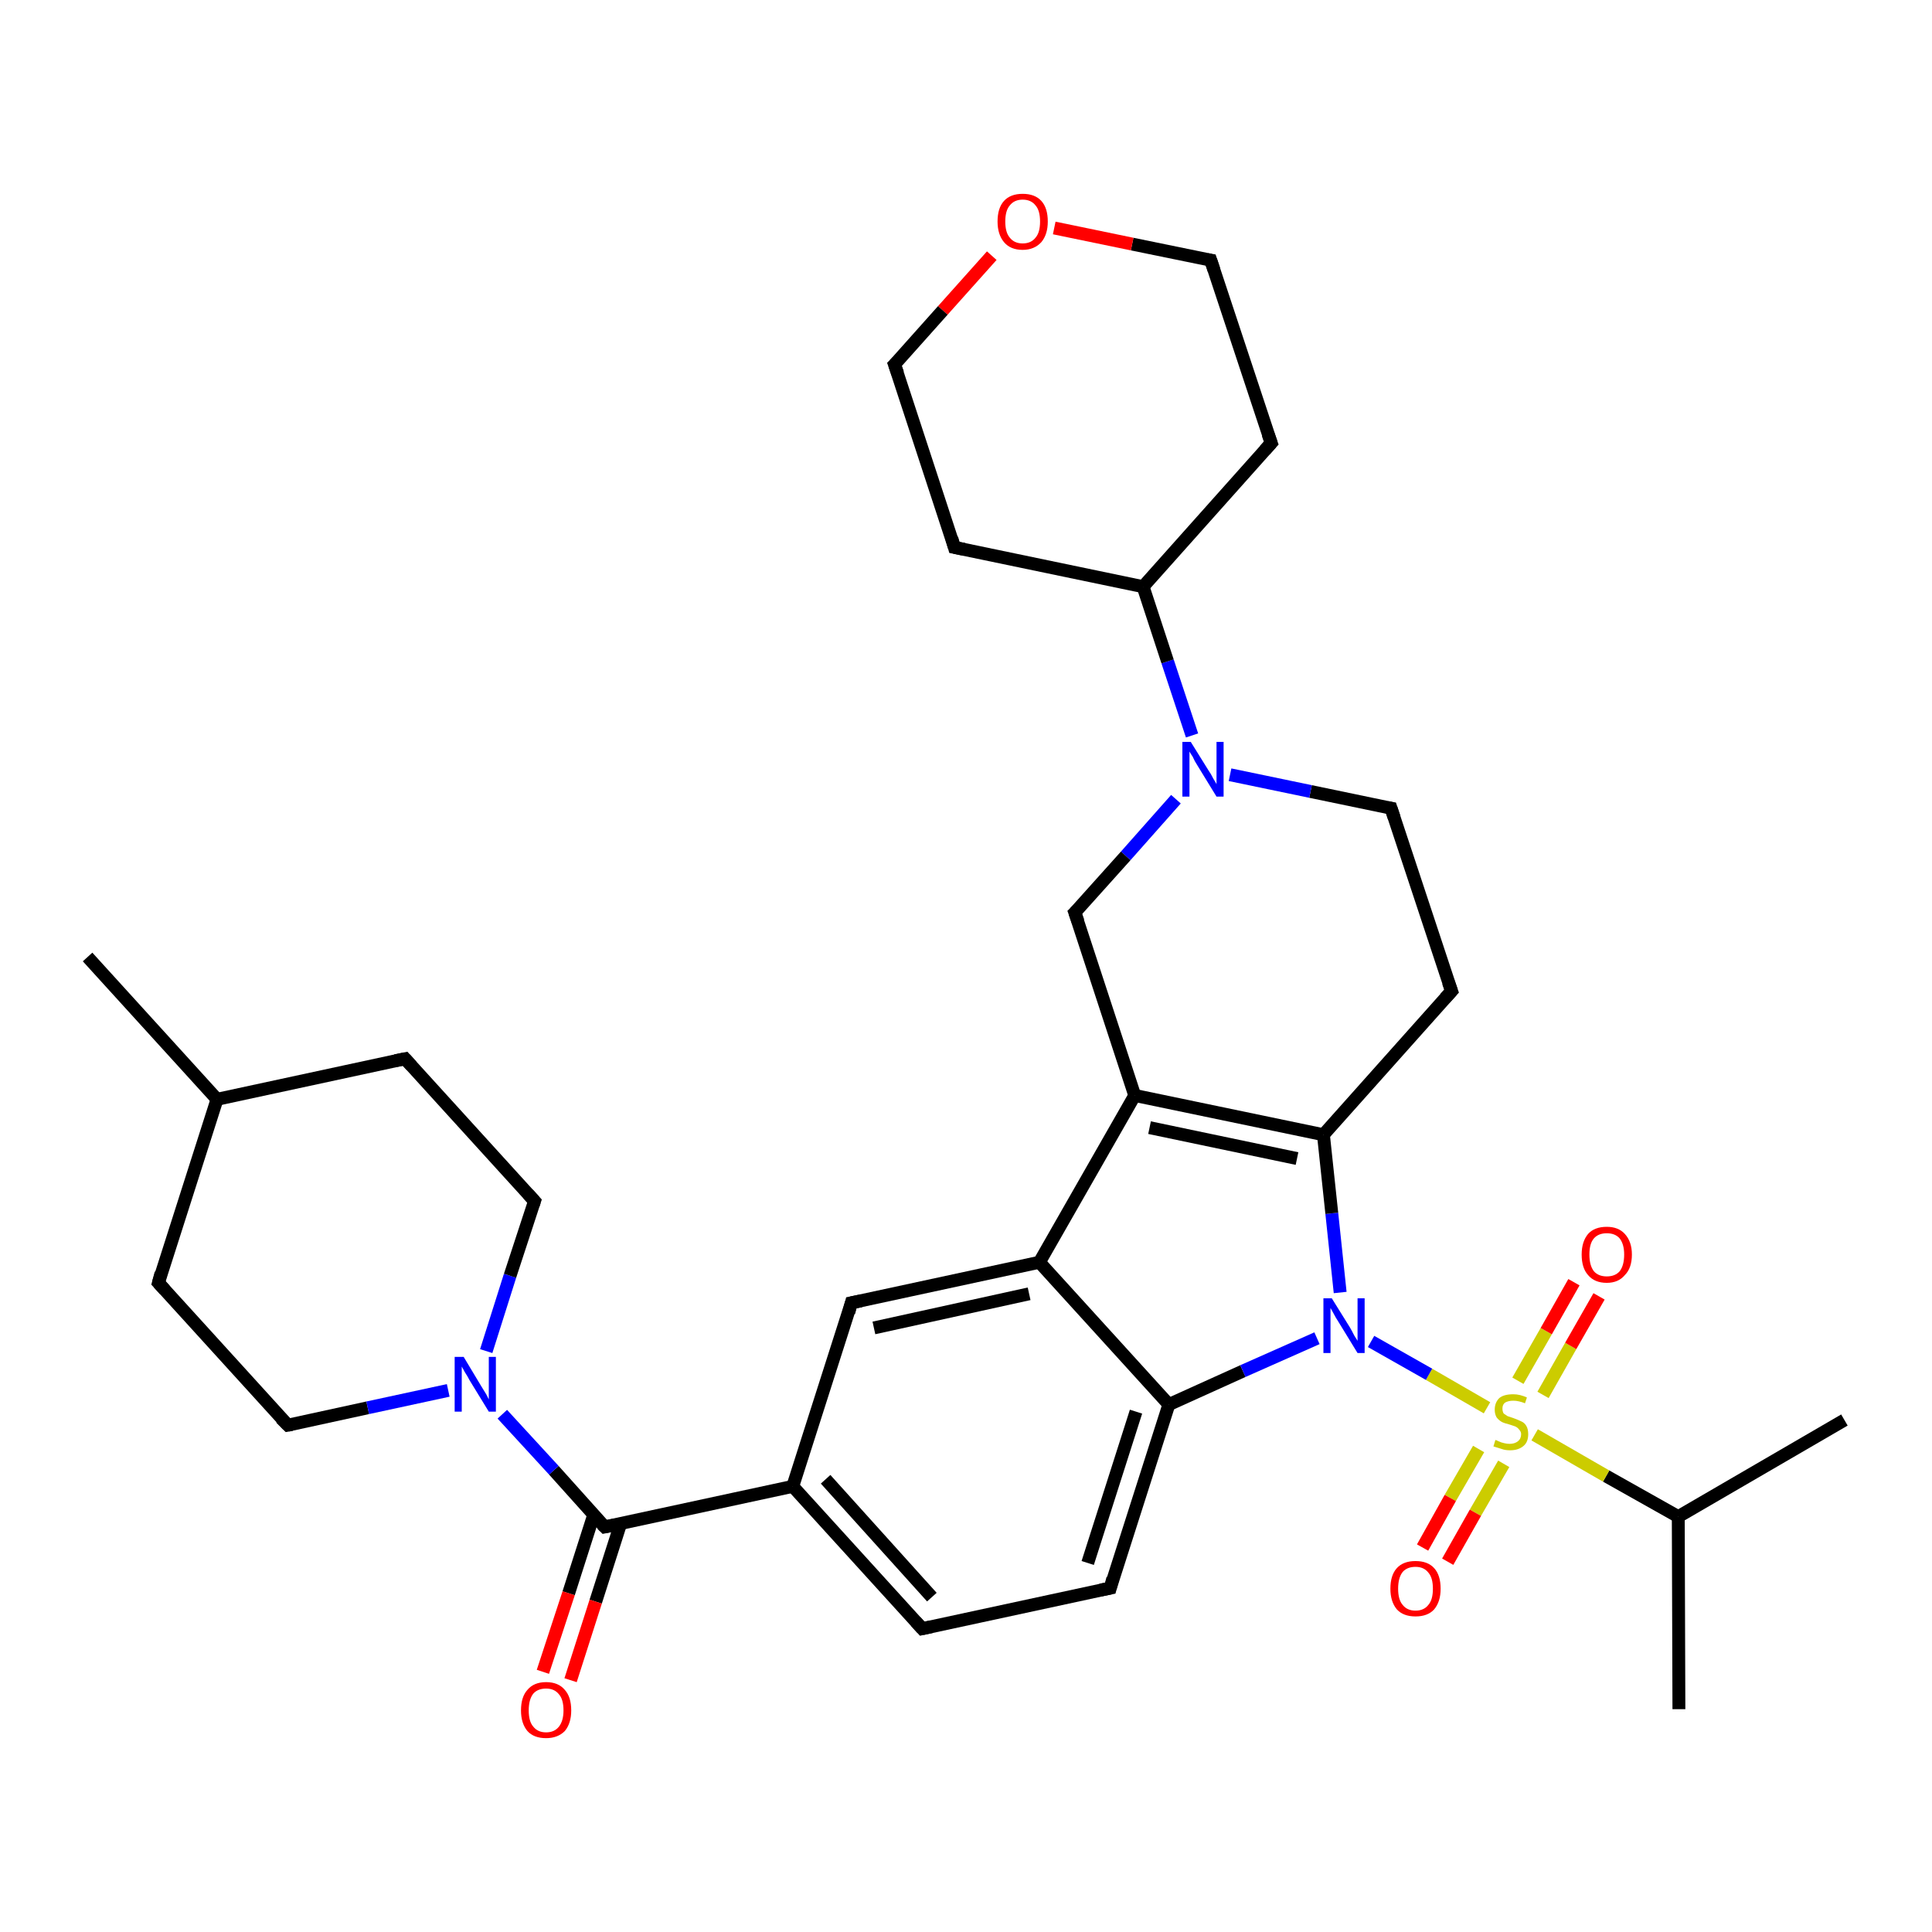 <?xml version='1.0' encoding='iso-8859-1'?>
<svg version='1.1' baseProfile='full'
              xmlns='http://www.w3.org/2000/svg'
                      xmlns:rdkit='http://www.rdkit.org/xml'
                      xmlns:xlink='http://www.w3.org/1999/xlink'
                  xml:space='preserve'
width='300px' height='300px' viewBox='0 0 300 300'>
<!-- END OF HEADER -->
<rect style='opacity:1.0;fill:#FFFFFF;stroke:none' width='300.0' height='300.0' x='0.0' y='0.0'> </rect>
<path class='bond-0 atom-0 atom-1' d='M 286.4,220.5 L 260.6,235.5' style='fill:none;fill-rule:evenodd;stroke:#000000;stroke-width:2.0px;stroke-linecap:butt;stroke-linejoin:miter;stroke-opacity:1' />
<path class='bond-1 atom-1 atom-2' d='M 260.6,235.5 L 260.7,265.4' style='fill:none;fill-rule:evenodd;stroke:#000000;stroke-width:2.0px;stroke-linecap:butt;stroke-linejoin:miter;stroke-opacity:1' />
<path class='bond-2 atom-1 atom-3' d='M 260.6,235.5 L 249.4,229.2' style='fill:none;fill-rule:evenodd;stroke:#000000;stroke-width:2.0px;stroke-linecap:butt;stroke-linejoin:miter;stroke-opacity:1' />
<path class='bond-2 atom-1 atom-3' d='M 249.4,229.2 L 238.3,222.8' style='fill:none;fill-rule:evenodd;stroke:#CCCC00;stroke-width:2.0px;stroke-linecap:butt;stroke-linejoin:miter;stroke-opacity:1' />
<path class='bond-3 atom-3 atom-4' d='M 239.6,216.6 L 243.9,209.0' style='fill:none;fill-rule:evenodd;stroke:#CCCC00;stroke-width:2.0px;stroke-linecap:butt;stroke-linejoin:miter;stroke-opacity:1' />
<path class='bond-3 atom-3 atom-4' d='M 243.9,209.0 L 248.3,201.3' style='fill:none;fill-rule:evenodd;stroke:#FF0000;stroke-width:2.0px;stroke-linecap:butt;stroke-linejoin:miter;stroke-opacity:1' />
<path class='bond-3 atom-3 atom-4' d='M 235.7,214.4 L 240.1,206.7' style='fill:none;fill-rule:evenodd;stroke:#CCCC00;stroke-width:2.0px;stroke-linecap:butt;stroke-linejoin:miter;stroke-opacity:1' />
<path class='bond-3 atom-3 atom-4' d='M 240.1,206.7 L 244.4,199.1' style='fill:none;fill-rule:evenodd;stroke:#FF0000;stroke-width:2.0px;stroke-linecap:butt;stroke-linejoin:miter;stroke-opacity:1' />
<path class='bond-4 atom-3 atom-5' d='M 229.6,225.0 L 225.2,232.6' style='fill:none;fill-rule:evenodd;stroke:#CCCC00;stroke-width:2.0px;stroke-linecap:butt;stroke-linejoin:miter;stroke-opacity:1' />
<path class='bond-4 atom-3 atom-5' d='M 225.2,232.6 L 220.9,240.3' style='fill:none;fill-rule:evenodd;stroke:#FF0000;stroke-width:2.0px;stroke-linecap:butt;stroke-linejoin:miter;stroke-opacity:1' />
<path class='bond-4 atom-3 atom-5' d='M 233.5,227.3 L 229.1,234.9' style='fill:none;fill-rule:evenodd;stroke:#CCCC00;stroke-width:2.0px;stroke-linecap:butt;stroke-linejoin:miter;stroke-opacity:1' />
<path class='bond-4 atom-3 atom-5' d='M 229.1,234.9 L 224.8,242.5' style='fill:none;fill-rule:evenodd;stroke:#FF0000;stroke-width:2.0px;stroke-linecap:butt;stroke-linejoin:miter;stroke-opacity:1' />
<path class='bond-5 atom-3 atom-6' d='M 230.9,218.6 L 221.9,213.4' style='fill:none;fill-rule:evenodd;stroke:#CCCC00;stroke-width:2.0px;stroke-linecap:butt;stroke-linejoin:miter;stroke-opacity:1' />
<path class='bond-5 atom-3 atom-6' d='M 221.9,213.4 L 212.9,208.3' style='fill:none;fill-rule:evenodd;stroke:#0000FF;stroke-width:2.0px;stroke-linecap:butt;stroke-linejoin:miter;stroke-opacity:1' />
<path class='bond-6 atom-6 atom-7' d='M 208.1,200.7 L 206.8,188.4' style='fill:none;fill-rule:evenodd;stroke:#0000FF;stroke-width:2.0px;stroke-linecap:butt;stroke-linejoin:miter;stroke-opacity:1' />
<path class='bond-6 atom-6 atom-7' d='M 206.8,188.4 L 205.5,176.2' style='fill:none;fill-rule:evenodd;stroke:#000000;stroke-width:2.0px;stroke-linecap:butt;stroke-linejoin:miter;stroke-opacity:1' />
<path class='bond-7 atom-7 atom-8' d='M 205.5,176.2 L 225.4,153.9' style='fill:none;fill-rule:evenodd;stroke:#000000;stroke-width:2.0px;stroke-linecap:butt;stroke-linejoin:miter;stroke-opacity:1' />
<path class='bond-8 atom-8 atom-9' d='M 225.4,153.9 L 216.0,125.5' style='fill:none;fill-rule:evenodd;stroke:#000000;stroke-width:2.0px;stroke-linecap:butt;stroke-linejoin:miter;stroke-opacity:1' />
<path class='bond-9 atom-9 atom-10' d='M 216.0,125.5 L 203.5,122.9' style='fill:none;fill-rule:evenodd;stroke:#000000;stroke-width:2.0px;stroke-linecap:butt;stroke-linejoin:miter;stroke-opacity:1' />
<path class='bond-9 atom-9 atom-10' d='M 203.5,122.9 L 191.0,120.3' style='fill:none;fill-rule:evenodd;stroke:#0000FF;stroke-width:2.0px;stroke-linecap:butt;stroke-linejoin:miter;stroke-opacity:1' />
<path class='bond-10 atom-10 atom-11' d='M 182.6,124.1 L 174.8,132.9' style='fill:none;fill-rule:evenodd;stroke:#0000FF;stroke-width:2.0px;stroke-linecap:butt;stroke-linejoin:miter;stroke-opacity:1' />
<path class='bond-10 atom-10 atom-11' d='M 174.8,132.9 L 166.9,141.7' style='fill:none;fill-rule:evenodd;stroke:#000000;stroke-width:2.0px;stroke-linecap:butt;stroke-linejoin:miter;stroke-opacity:1' />
<path class='bond-11 atom-11 atom-12' d='M 166.9,141.7 L 176.2,170.1' style='fill:none;fill-rule:evenodd;stroke:#000000;stroke-width:2.0px;stroke-linecap:butt;stroke-linejoin:miter;stroke-opacity:1' />
<path class='bond-12 atom-12 atom-13' d='M 176.2,170.1 L 161.4,196.0' style='fill:none;fill-rule:evenodd;stroke:#000000;stroke-width:2.0px;stroke-linecap:butt;stroke-linejoin:miter;stroke-opacity:1' />
<path class='bond-13 atom-13 atom-14' d='M 161.4,196.0 L 132.2,202.3' style='fill:none;fill-rule:evenodd;stroke:#000000;stroke-width:2.0px;stroke-linecap:butt;stroke-linejoin:miter;stroke-opacity:1' />
<path class='bond-13 atom-13 atom-14' d='M 159.8,200.9 L 135.7,206.2' style='fill:none;fill-rule:evenodd;stroke:#000000;stroke-width:2.0px;stroke-linecap:butt;stroke-linejoin:miter;stroke-opacity:1' />
<path class='bond-14 atom-14 atom-15' d='M 132.2,202.3 L 123.1,230.8' style='fill:none;fill-rule:evenodd;stroke:#000000;stroke-width:2.0px;stroke-linecap:butt;stroke-linejoin:miter;stroke-opacity:1' />
<path class='bond-15 atom-15 atom-16' d='M 123.1,230.8 L 143.2,252.9' style='fill:none;fill-rule:evenodd;stroke:#000000;stroke-width:2.0px;stroke-linecap:butt;stroke-linejoin:miter;stroke-opacity:1' />
<path class='bond-15 atom-15 atom-16' d='M 128.2,229.7 L 144.7,248.0' style='fill:none;fill-rule:evenodd;stroke:#000000;stroke-width:2.0px;stroke-linecap:butt;stroke-linejoin:miter;stroke-opacity:1' />
<path class='bond-16 atom-16 atom-17' d='M 143.2,252.9 L 172.4,246.6' style='fill:none;fill-rule:evenodd;stroke:#000000;stroke-width:2.0px;stroke-linecap:butt;stroke-linejoin:miter;stroke-opacity:1' />
<path class='bond-17 atom-17 atom-18' d='M 172.4,246.6 L 181.5,218.1' style='fill:none;fill-rule:evenodd;stroke:#000000;stroke-width:2.0px;stroke-linecap:butt;stroke-linejoin:miter;stroke-opacity:1' />
<path class='bond-17 atom-17 atom-18' d='M 168.9,242.7 L 176.4,219.2' style='fill:none;fill-rule:evenodd;stroke:#000000;stroke-width:2.0px;stroke-linecap:butt;stroke-linejoin:miter;stroke-opacity:1' />
<path class='bond-18 atom-15 atom-19' d='M 123.1,230.8 L 93.9,237.1' style='fill:none;fill-rule:evenodd;stroke:#000000;stroke-width:2.0px;stroke-linecap:butt;stroke-linejoin:miter;stroke-opacity:1' />
<path class='bond-19 atom-19 atom-20' d='M 92.2,235.2 L 88.3,247.4' style='fill:none;fill-rule:evenodd;stroke:#000000;stroke-width:2.0px;stroke-linecap:butt;stroke-linejoin:miter;stroke-opacity:1' />
<path class='bond-19 atom-19 atom-20' d='M 88.3,247.4 L 84.3,259.6' style='fill:none;fill-rule:evenodd;stroke:#FF0000;stroke-width:2.0px;stroke-linecap:butt;stroke-linejoin:miter;stroke-opacity:1' />
<path class='bond-19 atom-19 atom-20' d='M 96.4,236.5 L 92.5,248.7' style='fill:none;fill-rule:evenodd;stroke:#000000;stroke-width:2.0px;stroke-linecap:butt;stroke-linejoin:miter;stroke-opacity:1' />
<path class='bond-19 atom-19 atom-20' d='M 92.5,248.7 L 88.6,260.9' style='fill:none;fill-rule:evenodd;stroke:#FF0000;stroke-width:2.0px;stroke-linecap:butt;stroke-linejoin:miter;stroke-opacity:1' />
<path class='bond-20 atom-19 atom-21' d='M 93.9,237.1 L 86.0,228.3' style='fill:none;fill-rule:evenodd;stroke:#000000;stroke-width:2.0px;stroke-linecap:butt;stroke-linejoin:miter;stroke-opacity:1' />
<path class='bond-20 atom-19 atom-21' d='M 86.0,228.3 L 78.0,219.6' style='fill:none;fill-rule:evenodd;stroke:#0000FF;stroke-width:2.0px;stroke-linecap:butt;stroke-linejoin:miter;stroke-opacity:1' />
<path class='bond-21 atom-21 atom-22' d='M 75.5,209.8 L 79.2,198.1' style='fill:none;fill-rule:evenodd;stroke:#0000FF;stroke-width:2.0px;stroke-linecap:butt;stroke-linejoin:miter;stroke-opacity:1' />
<path class='bond-21 atom-21 atom-22' d='M 79.2,198.1 L 83.0,186.5' style='fill:none;fill-rule:evenodd;stroke:#000000;stroke-width:2.0px;stroke-linecap:butt;stroke-linejoin:miter;stroke-opacity:1' />
<path class='bond-22 atom-22 atom-23' d='M 83.0,186.5 L 62.9,164.4' style='fill:none;fill-rule:evenodd;stroke:#000000;stroke-width:2.0px;stroke-linecap:butt;stroke-linejoin:miter;stroke-opacity:1' />
<path class='bond-23 atom-23 atom-24' d='M 62.9,164.4 L 33.7,170.7' style='fill:none;fill-rule:evenodd;stroke:#000000;stroke-width:2.0px;stroke-linecap:butt;stroke-linejoin:miter;stroke-opacity:1' />
<path class='bond-24 atom-24 atom-25' d='M 33.7,170.7 L 13.6,148.6' style='fill:none;fill-rule:evenodd;stroke:#000000;stroke-width:2.0px;stroke-linecap:butt;stroke-linejoin:miter;stroke-opacity:1' />
<path class='bond-25 atom-24 atom-26' d='M 33.7,170.7 L 24.6,199.2' style='fill:none;fill-rule:evenodd;stroke:#000000;stroke-width:2.0px;stroke-linecap:butt;stroke-linejoin:miter;stroke-opacity:1' />
<path class='bond-26 atom-26 atom-27' d='M 24.6,199.2 L 44.7,221.3' style='fill:none;fill-rule:evenodd;stroke:#000000;stroke-width:2.0px;stroke-linecap:butt;stroke-linejoin:miter;stroke-opacity:1' />
<path class='bond-27 atom-10 atom-28' d='M 185.1,114.2 L 181.3,102.7' style='fill:none;fill-rule:evenodd;stroke:#0000FF;stroke-width:2.0px;stroke-linecap:butt;stroke-linejoin:miter;stroke-opacity:1' />
<path class='bond-27 atom-10 atom-28' d='M 181.3,102.7 L 177.5,91.1' style='fill:none;fill-rule:evenodd;stroke:#000000;stroke-width:2.0px;stroke-linecap:butt;stroke-linejoin:miter;stroke-opacity:1' />
<path class='bond-28 atom-28 atom-29' d='M 177.5,91.1 L 197.4,68.8' style='fill:none;fill-rule:evenodd;stroke:#000000;stroke-width:2.0px;stroke-linecap:butt;stroke-linejoin:miter;stroke-opacity:1' />
<path class='bond-29 atom-29 atom-30' d='M 197.4,68.8 L 188.0,40.4' style='fill:none;fill-rule:evenodd;stroke:#000000;stroke-width:2.0px;stroke-linecap:butt;stroke-linejoin:miter;stroke-opacity:1' />
<path class='bond-30 atom-30 atom-31' d='M 188.0,40.4 L 175.8,37.9' style='fill:none;fill-rule:evenodd;stroke:#000000;stroke-width:2.0px;stroke-linecap:butt;stroke-linejoin:miter;stroke-opacity:1' />
<path class='bond-30 atom-30 atom-31' d='M 175.8,37.9 L 163.7,35.4' style='fill:none;fill-rule:evenodd;stroke:#FF0000;stroke-width:2.0px;stroke-linecap:butt;stroke-linejoin:miter;stroke-opacity:1' />
<path class='bond-31 atom-31 atom-32' d='M 154.0,39.7 L 146.4,48.2' style='fill:none;fill-rule:evenodd;stroke:#FF0000;stroke-width:2.0px;stroke-linecap:butt;stroke-linejoin:miter;stroke-opacity:1' />
<path class='bond-31 atom-31 atom-32' d='M 146.4,48.2 L 138.9,56.6' style='fill:none;fill-rule:evenodd;stroke:#000000;stroke-width:2.0px;stroke-linecap:butt;stroke-linejoin:miter;stroke-opacity:1' />
<path class='bond-32 atom-32 atom-33' d='M 138.9,56.6 L 148.2,85.0' style='fill:none;fill-rule:evenodd;stroke:#000000;stroke-width:2.0px;stroke-linecap:butt;stroke-linejoin:miter;stroke-opacity:1' />
<path class='bond-33 atom-18 atom-6' d='M 181.5,218.1 L 193.0,212.9' style='fill:none;fill-rule:evenodd;stroke:#000000;stroke-width:2.0px;stroke-linecap:butt;stroke-linejoin:miter;stroke-opacity:1' />
<path class='bond-33 atom-18 atom-6' d='M 193.0,212.9 L 204.5,207.8' style='fill:none;fill-rule:evenodd;stroke:#0000FF;stroke-width:2.0px;stroke-linecap:butt;stroke-linejoin:miter;stroke-opacity:1' />
<path class='bond-34 atom-27 atom-21' d='M 44.7,221.3 L 57.1,218.6' style='fill:none;fill-rule:evenodd;stroke:#000000;stroke-width:2.0px;stroke-linecap:butt;stroke-linejoin:miter;stroke-opacity:1' />
<path class='bond-34 atom-27 atom-21' d='M 57.1,218.6 L 69.6,215.9' style='fill:none;fill-rule:evenodd;stroke:#0000FF;stroke-width:2.0px;stroke-linecap:butt;stroke-linejoin:miter;stroke-opacity:1' />
<path class='bond-35 atom-33 atom-28' d='M 148.2,85.0 L 177.5,91.1' style='fill:none;fill-rule:evenodd;stroke:#000000;stroke-width:2.0px;stroke-linecap:butt;stroke-linejoin:miter;stroke-opacity:1' />
<path class='bond-36 atom-12 atom-7' d='M 176.2,170.1 L 205.5,176.2' style='fill:none;fill-rule:evenodd;stroke:#000000;stroke-width:2.0px;stroke-linecap:butt;stroke-linejoin:miter;stroke-opacity:1' />
<path class='bond-36 atom-12 atom-7' d='M 178.5,175.1 L 201.4,179.9' style='fill:none;fill-rule:evenodd;stroke:#000000;stroke-width:2.0px;stroke-linecap:butt;stroke-linejoin:miter;stroke-opacity:1' />
<path class='bond-37 atom-18 atom-13' d='M 181.5,218.1 L 161.4,196.0' style='fill:none;fill-rule:evenodd;stroke:#000000;stroke-width:2.0px;stroke-linecap:butt;stroke-linejoin:miter;stroke-opacity:1' />
<path d='M 224.4,155.0 L 225.4,153.9 L 224.9,152.5' style='fill:none;stroke:#000000;stroke-width:2.0px;stroke-linecap:butt;stroke-linejoin:miter;stroke-opacity:1;' />
<path d='M 216.5,127.0 L 216.0,125.5 L 215.4,125.4' style='fill:none;stroke:#000000;stroke-width:2.0px;stroke-linecap:butt;stroke-linejoin:miter;stroke-opacity:1;' />
<path d='M 167.3,141.3 L 166.9,141.7 L 167.4,143.1' style='fill:none;stroke:#000000;stroke-width:2.0px;stroke-linecap:butt;stroke-linejoin:miter;stroke-opacity:1;' />
<path d='M 133.7,202.0 L 132.2,202.3 L 131.8,203.8' style='fill:none;stroke:#000000;stroke-width:2.0px;stroke-linecap:butt;stroke-linejoin:miter;stroke-opacity:1;' />
<path d='M 142.2,251.8 L 143.2,252.9 L 144.6,252.6' style='fill:none;stroke:#000000;stroke-width:2.0px;stroke-linecap:butt;stroke-linejoin:miter;stroke-opacity:1;' />
<path d='M 170.9,246.9 L 172.4,246.6 L 172.8,245.1' style='fill:none;stroke:#000000;stroke-width:2.0px;stroke-linecap:butt;stroke-linejoin:miter;stroke-opacity:1;' />
<path d='M 95.4,236.8 L 93.9,237.1 L 93.5,236.7' style='fill:none;stroke:#000000;stroke-width:2.0px;stroke-linecap:butt;stroke-linejoin:miter;stroke-opacity:1;' />
<path d='M 82.8,187.1 L 83.0,186.5 L 82.0,185.4' style='fill:none;stroke:#000000;stroke-width:2.0px;stroke-linecap:butt;stroke-linejoin:miter;stroke-opacity:1;' />
<path d='M 63.9,165.5 L 62.9,164.4 L 61.4,164.7' style='fill:none;stroke:#000000;stroke-width:2.0px;stroke-linecap:butt;stroke-linejoin:miter;stroke-opacity:1;' />
<path d='M 25.0,197.7 L 24.6,199.2 L 25.6,200.3' style='fill:none;stroke:#000000;stroke-width:2.0px;stroke-linecap:butt;stroke-linejoin:miter;stroke-opacity:1;' />
<path d='M 43.6,220.2 L 44.7,221.3 L 45.3,221.2' style='fill:none;stroke:#000000;stroke-width:2.0px;stroke-linecap:butt;stroke-linejoin:miter;stroke-opacity:1;' />
<path d='M 196.4,69.9 L 197.4,68.8 L 196.9,67.4' style='fill:none;stroke:#000000;stroke-width:2.0px;stroke-linecap:butt;stroke-linejoin:miter;stroke-opacity:1;' />
<path d='M 188.5,41.9 L 188.0,40.4 L 187.4,40.3' style='fill:none;stroke:#000000;stroke-width:2.0px;stroke-linecap:butt;stroke-linejoin:miter;stroke-opacity:1;' />
<path d='M 139.3,56.2 L 138.9,56.6 L 139.4,58.0' style='fill:none;stroke:#000000;stroke-width:2.0px;stroke-linecap:butt;stroke-linejoin:miter;stroke-opacity:1;' />
<path d='M 147.8,83.6 L 148.2,85.0 L 149.7,85.3' style='fill:none;stroke:#000000;stroke-width:2.0px;stroke-linecap:butt;stroke-linejoin:miter;stroke-opacity:1;' />
<path class='atom-3' d='M 232.2 223.6
Q 232.3 223.6, 232.7 223.8
Q 233.1 224.0, 233.6 224.1
Q 234.0 224.2, 234.4 224.2
Q 235.2 224.2, 235.7 223.8
Q 236.2 223.4, 236.2 222.7
Q 236.2 222.3, 235.9 222.0
Q 235.7 221.7, 235.3 221.5
Q 235.0 221.4, 234.4 221.2
Q 233.6 221.0, 233.2 220.8
Q 232.7 220.5, 232.4 220.1
Q 232.1 219.6, 232.1 218.9
Q 232.1 217.8, 232.8 217.1
Q 233.5 216.5, 235.0 216.5
Q 236.0 216.5, 237.1 217.0
L 236.8 217.9
Q 235.8 217.5, 235.0 217.5
Q 234.2 217.5, 233.7 217.8
Q 233.3 218.1, 233.3 218.7
Q 233.3 219.2, 233.5 219.5
Q 233.8 219.7, 234.1 219.9
Q 234.4 220.0, 235.0 220.2
Q 235.8 220.5, 236.2 220.7
Q 236.7 220.9, 237.0 221.4
Q 237.3 221.9, 237.3 222.7
Q 237.3 223.9, 236.6 224.5
Q 235.8 225.2, 234.5 225.2
Q 233.7 225.2, 233.2 225.0
Q 232.6 224.8, 231.9 224.6
L 232.2 223.6
' fill='#CCCC00'/>
<path class='atom-4' d='M 245.6 194.8
Q 245.6 192.8, 246.6 191.6
Q 247.6 190.5, 249.5 190.5
Q 251.3 190.5, 252.3 191.6
Q 253.4 192.8, 253.4 194.8
Q 253.4 196.9, 252.3 198.0
Q 251.3 199.2, 249.5 199.2
Q 247.6 199.2, 246.6 198.0
Q 245.6 196.9, 245.6 194.8
M 249.5 198.2
Q 250.8 198.2, 251.5 197.4
Q 252.2 196.5, 252.2 194.8
Q 252.2 193.2, 251.5 192.3
Q 250.8 191.5, 249.5 191.5
Q 248.2 191.5, 247.5 192.3
Q 246.8 193.1, 246.8 194.8
Q 246.8 196.5, 247.5 197.4
Q 248.2 198.2, 249.5 198.2
' fill='#FF0000'/>
<path class='atom-5' d='M 215.9 246.7
Q 215.9 244.6, 216.9 243.5
Q 217.9 242.4, 219.8 242.4
Q 221.7 242.4, 222.7 243.5
Q 223.7 244.6, 223.7 246.7
Q 223.7 248.7, 222.7 249.9
Q 221.7 251.0, 219.8 251.0
Q 217.9 251.0, 216.9 249.9
Q 215.9 248.7, 215.9 246.7
M 219.8 250.1
Q 221.1 250.1, 221.8 249.2
Q 222.5 248.4, 222.5 246.7
Q 222.5 245.0, 221.8 244.2
Q 221.1 243.3, 219.8 243.3
Q 218.5 243.3, 217.8 244.1
Q 217.1 245.0, 217.1 246.7
Q 217.1 248.4, 217.8 249.2
Q 218.5 250.1, 219.8 250.1
' fill='#FF0000'/>
<path class='atom-6' d='M 206.8 201.6
L 209.6 206.1
Q 209.9 206.6, 210.3 207.4
Q 210.8 208.2, 210.8 208.2
L 210.8 201.6
L 211.9 201.6
L 211.9 210.1
L 210.8 210.1
L 207.8 205.2
Q 207.4 204.6, 207.1 204.0
Q 206.7 203.3, 206.6 203.1
L 206.6 210.1
L 205.5 210.1
L 205.5 201.6
L 206.8 201.6
' fill='#0000FF'/>
<path class='atom-10' d='M 184.9 115.2
L 187.7 119.7
Q 188.0 120.1, 188.4 120.9
Q 188.9 121.7, 188.9 121.8
L 188.9 115.2
L 190.0 115.2
L 190.0 123.7
L 188.9 123.7
L 185.9 118.8
Q 185.5 118.2, 185.2 117.5
Q 184.8 116.9, 184.7 116.7
L 184.7 123.7
L 183.6 123.7
L 183.6 115.2
L 184.9 115.2
' fill='#0000FF'/>
<path class='atom-20' d='M 80.9 265.6
Q 80.9 263.5, 81.9 262.4
Q 82.9 261.2, 84.8 261.2
Q 86.7 261.2, 87.7 262.4
Q 88.7 263.5, 88.7 265.6
Q 88.7 267.6, 87.7 268.8
Q 86.6 269.9, 84.8 269.9
Q 82.9 269.9, 81.9 268.8
Q 80.9 267.6, 80.9 265.6
M 84.8 269.0
Q 86.1 269.0, 86.8 268.1
Q 87.5 267.2, 87.5 265.6
Q 87.5 263.9, 86.8 263.1
Q 86.1 262.2, 84.8 262.2
Q 83.5 262.2, 82.8 263.0
Q 82.1 263.9, 82.1 265.6
Q 82.1 267.3, 82.8 268.1
Q 83.5 269.0, 84.8 269.0
' fill='#FF0000'/>
<path class='atom-21' d='M 72.0 210.7
L 74.7 215.2
Q 75.0 215.7, 75.5 216.5
Q 75.9 217.3, 75.9 217.3
L 75.9 210.7
L 77.0 210.7
L 77.0 219.2
L 75.9 219.2
L 72.9 214.3
Q 72.6 213.7, 72.2 213.1
Q 71.8 212.4, 71.7 212.2
L 71.7 219.2
L 70.6 219.2
L 70.6 210.7
L 72.0 210.7
' fill='#0000FF'/>
<path class='atom-31' d='M 154.9 34.4
Q 154.9 32.3, 155.9 31.2
Q 156.9 30.1, 158.8 30.1
Q 160.7 30.1, 161.7 31.2
Q 162.7 32.3, 162.7 34.4
Q 162.7 36.4, 161.7 37.6
Q 160.6 38.8, 158.8 38.8
Q 156.9 38.8, 155.9 37.6
Q 154.9 36.4, 154.9 34.4
M 158.8 37.8
Q 160.1 37.8, 160.8 36.9
Q 161.5 36.1, 161.5 34.4
Q 161.5 32.7, 160.8 31.9
Q 160.1 31.0, 158.8 31.0
Q 157.5 31.0, 156.8 31.9
Q 156.1 32.7, 156.1 34.4
Q 156.1 36.1, 156.8 36.9
Q 157.5 37.8, 158.8 37.8
' fill='#FF0000'/>
</svg>
